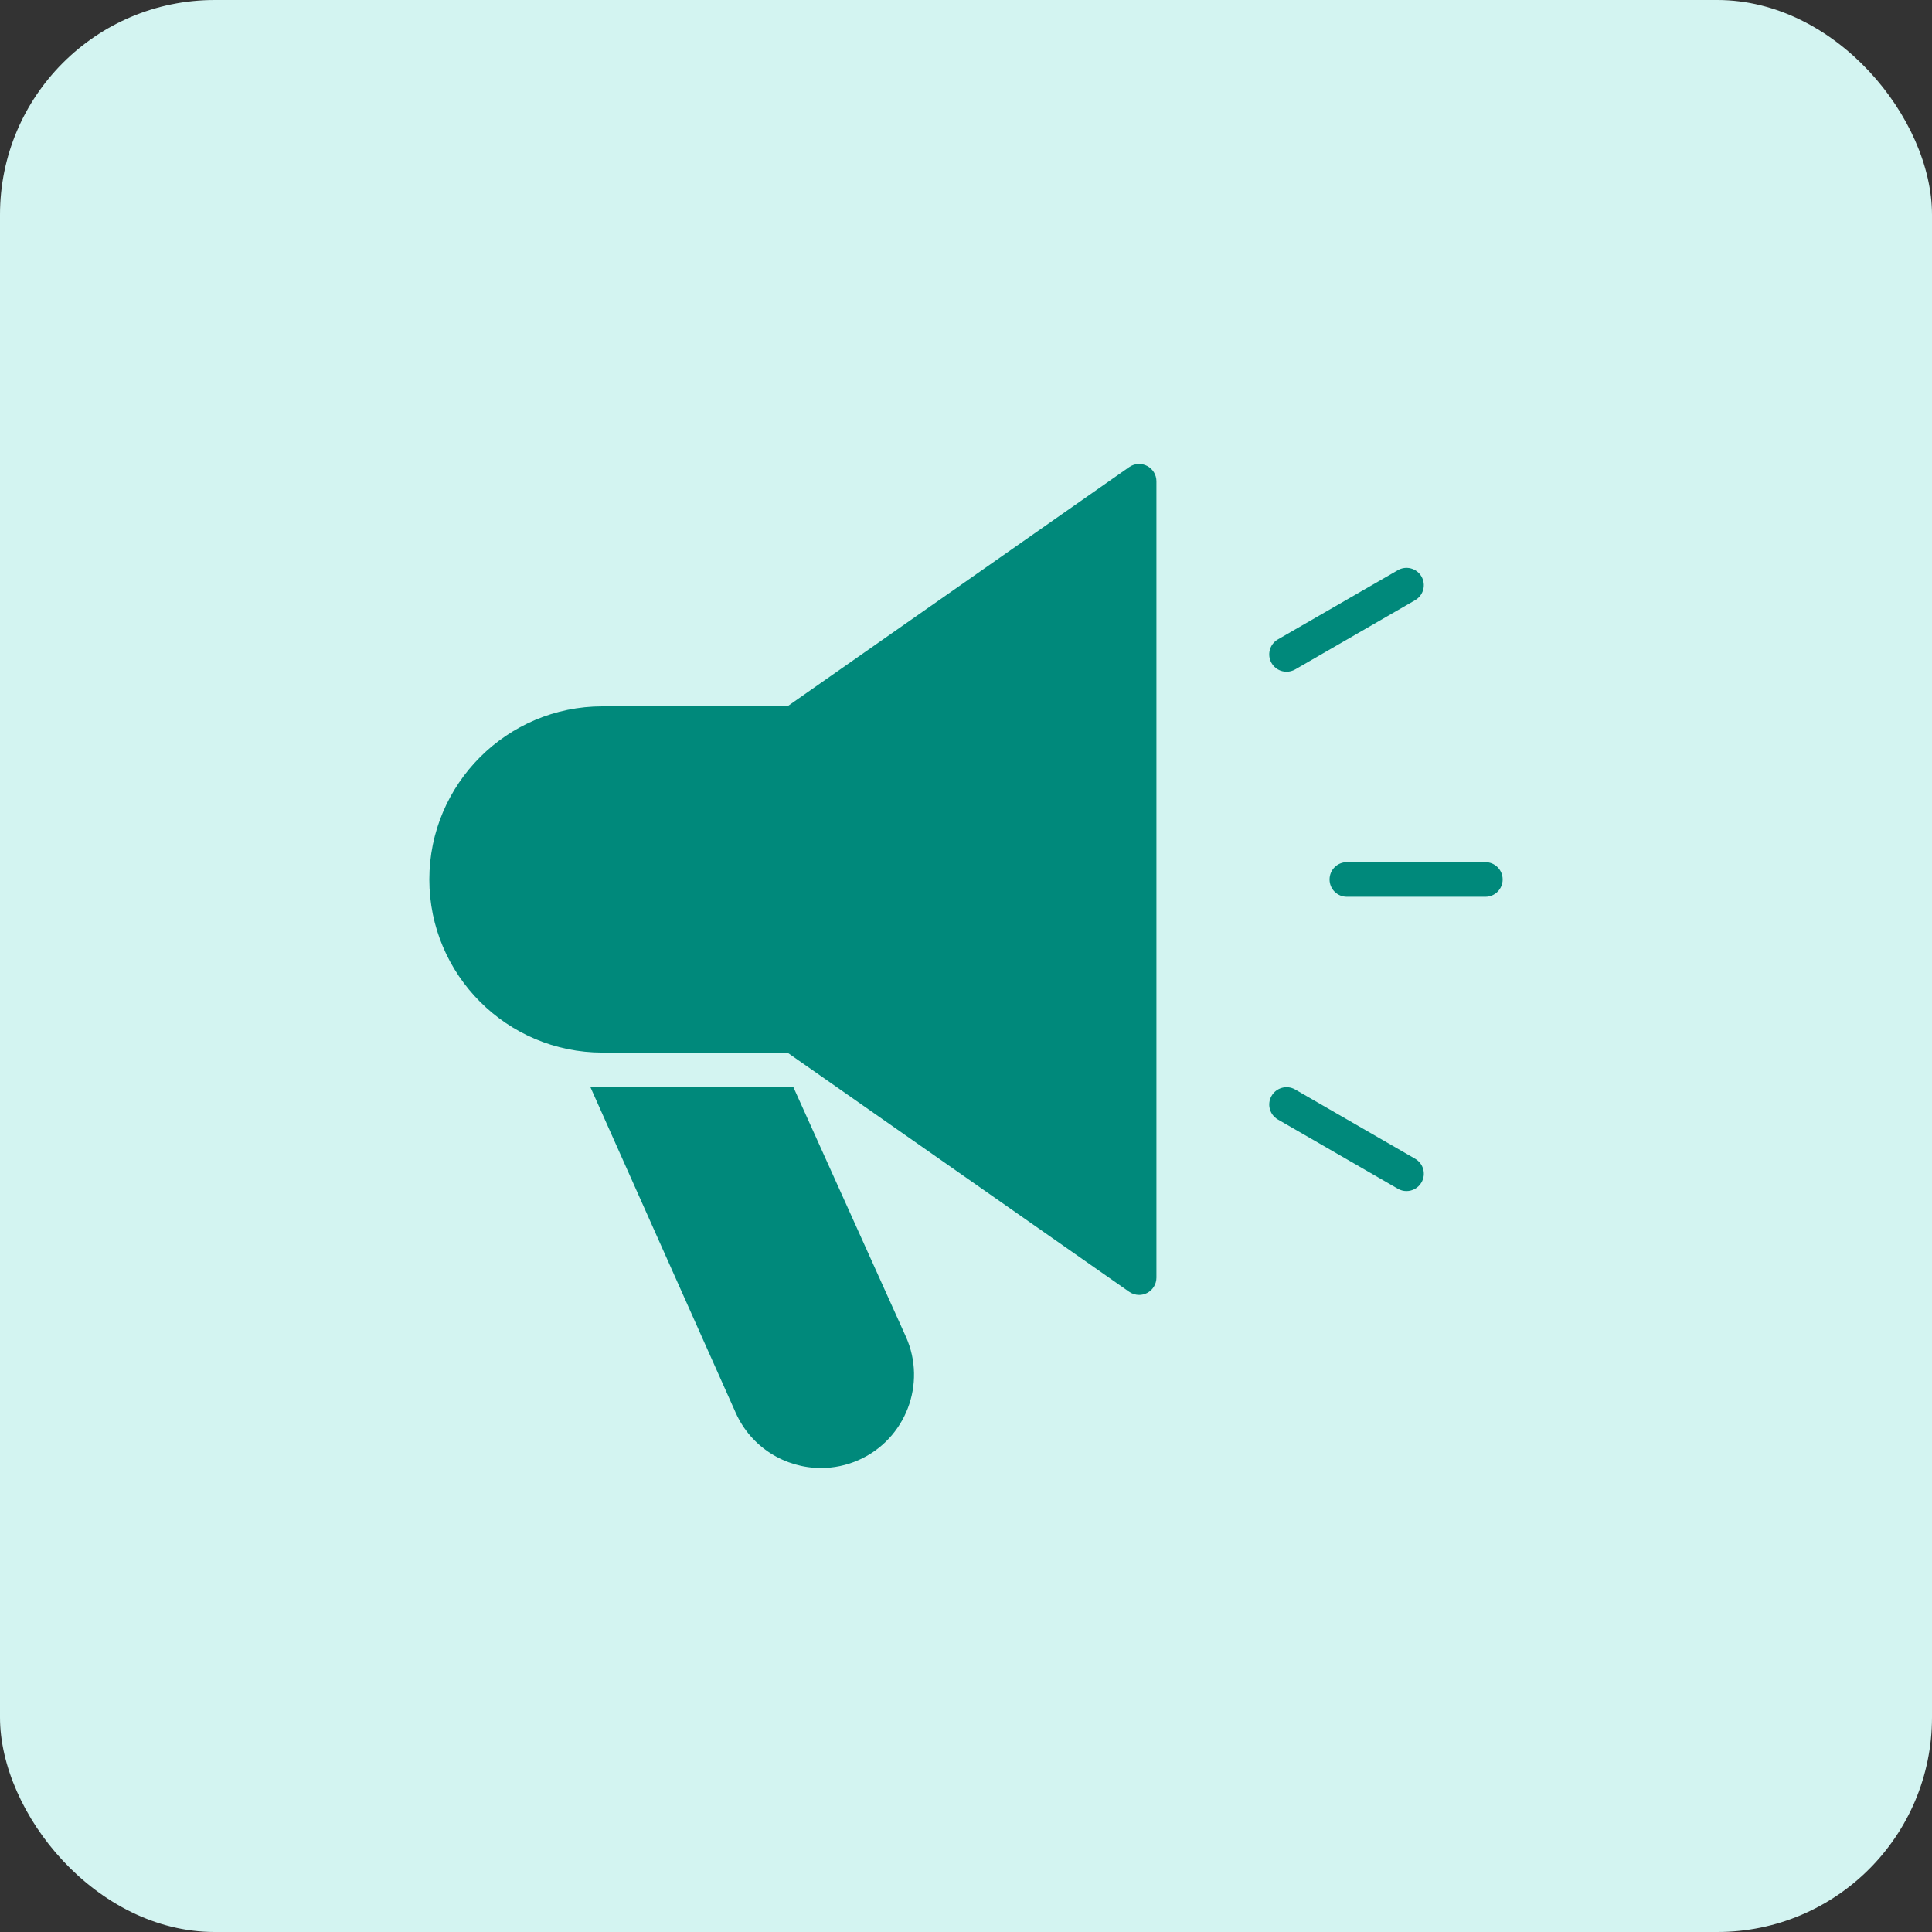 <svg width="72" height="72" viewBox="0 0 72 72" fill="none" xmlns="http://www.w3.org/2000/svg">
<rect x="0" y="0" width="72" height="72" fill="#333333" stroke="none"/>
<rect width="72" height="72" rx="8" fill="#D3F4F1"/>
<path d="M55.355 33.42H50.194C49.837 33.42 49.549 33.132 49.549 32.775C49.549 32.418 49.837 32.13 50.194 32.13H55.355C55.712 32.13 56 32.418 56 32.775C56 33.132 55.712 33.42 55.355 33.42Z" fill="#00897B"/>
<path d="M47.947 25.033C47.723 25.033 47.507 24.918 47.387 24.71C47.209 24.401 47.315 24.007 47.623 23.829L52.094 21.249C52.401 21.071 52.796 21.175 52.975 21.485C53.153 21.794 53.047 22.188 52.739 22.366L48.269 24.947C48.167 25.005 48.056 25.033 47.947 25.033Z" fill="#00897B"/>
<path d="M52.416 44.388C52.306 44.388 52.195 44.36 52.094 44.301L47.624 41.721C47.315 41.543 47.209 41.148 47.388 40.84C47.566 40.531 47.961 40.425 48.269 40.603L52.739 43.184C53.048 43.362 53.154 43.757 52.975 44.065C52.856 44.272 52.639 44.388 52.416 44.388Z" fill="#00897B"/>
<path d="M42.75 17.364C42.537 17.252 42.279 17.269 42.082 17.407L29.345 26.323H22.452C18.894 26.323 16 29.217 16 32.775C16 36.332 18.894 39.227 22.452 39.227H29.345L42.082 48.142C42.192 48.219 42.322 48.259 42.452 48.259C42.554 48.259 42.656 48.235 42.75 48.186C42.963 48.075 43.097 47.854 43.097 47.614V17.936C43.097 17.695 42.963 17.475 42.75 17.364Z" fill="#00897B"/>
<path d="M29.568 40.517H22.004L27.419 52.653C27.995 53.943 29.266 54.709 30.596 54.709C31.068 54.709 31.548 54.613 32.007 54.408C33.755 53.628 34.543 51.571 33.762 49.819L29.568 40.517Z" fill="#00897B"/>
</svg>
